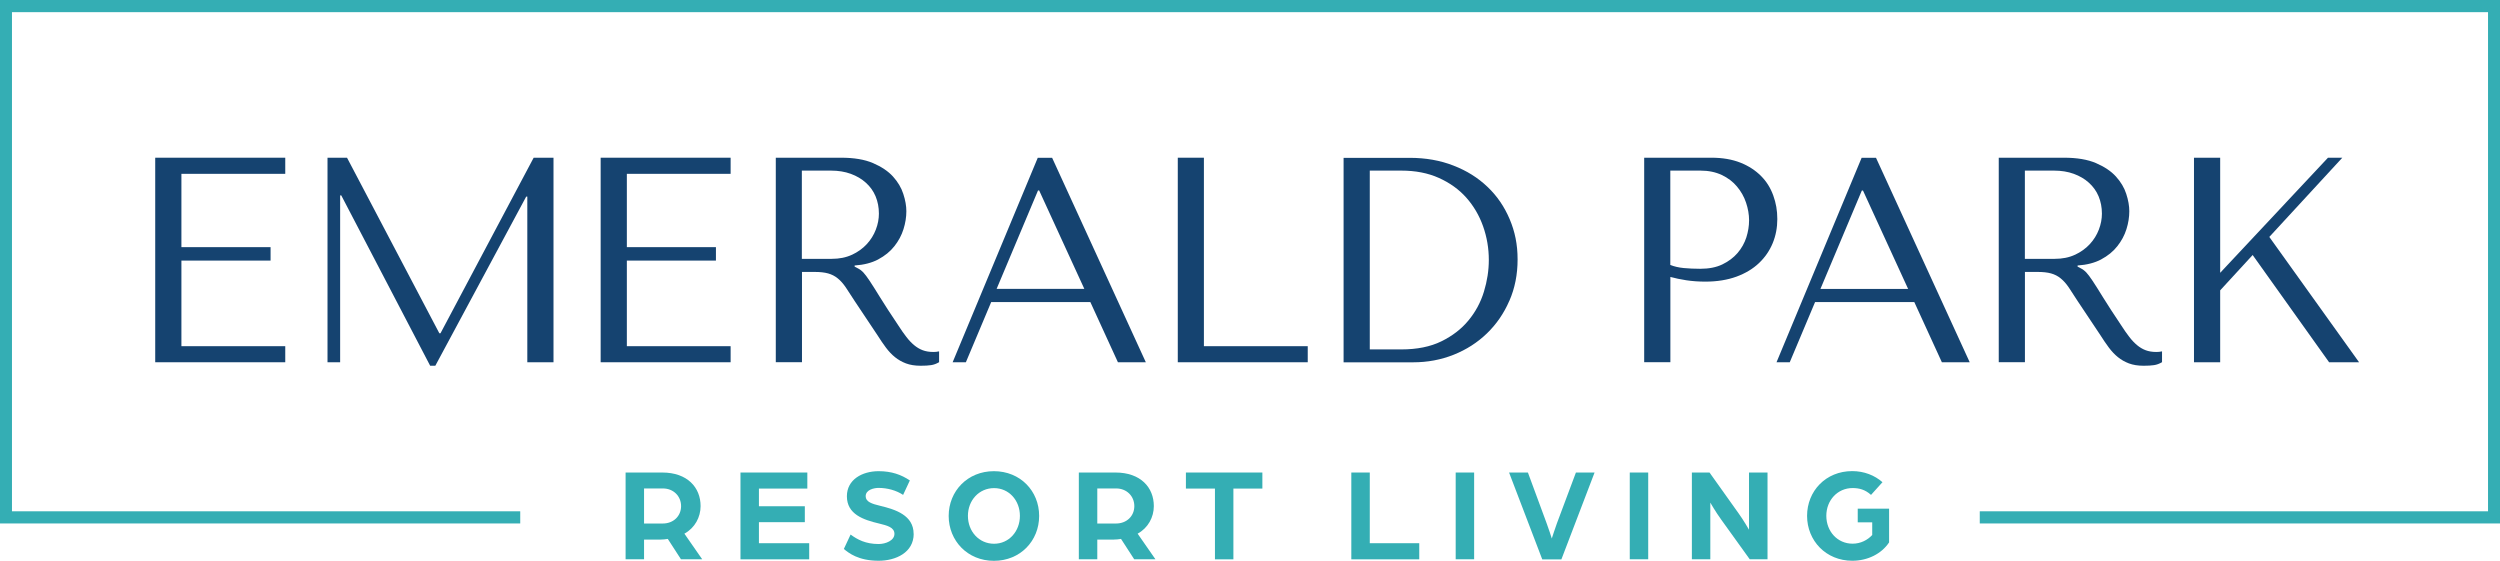 <svg width="214" height="48" viewBox="0 0 214 48" fill="none" xmlns="http://www.w3.org/2000/svg">
<g clip-path="url(#clip0_8303_2218)">
<path d="M24.418 14.88V13.5H13.287V31.009H24.418V29.634H15.529V22.306H23.161V21.156H15.529V14.88H24.418Z" fill="#154370"/>
<path d="M47.38 31.009V13.5H45.682L37.705 28.53H37.608L29.705 13.5H28.035V31.009H29.116V16.727H29.213L36.822 31.308H37.263L45.042 16.83H45.138V31.009H47.38Z" fill="#154370"/>
<path d="M62.541 14.88V13.5H51.416V31.009H62.541V29.634H53.658V22.306H61.284V21.156H53.658V14.88H62.541Z" fill="#154370"/>
<path d="M75.177 22.203C75.738 21.904 76.202 21.53 76.559 21.075C76.915 20.627 77.176 20.138 77.34 19.614C77.504 19.091 77.584 18.579 77.584 18.079C77.584 17.63 77.499 17.135 77.323 16.6C77.153 16.065 76.853 15.571 76.44 15.111C76.021 14.65 75.449 14.271 74.73 13.96C74.005 13.65 73.1 13.5 71.996 13.5H66.408V31.003H68.65V23.278H69.737C70.195 23.278 70.58 23.319 70.886 23.405C71.192 23.491 71.469 23.629 71.713 23.831C71.962 24.032 72.188 24.291 72.403 24.607C72.618 24.923 72.873 25.314 73.168 25.78L75.121 28.708C75.364 29.093 75.602 29.444 75.84 29.761C76.078 30.077 76.332 30.348 76.61 30.572C76.887 30.796 77.198 30.974 77.549 31.107C77.9 31.239 78.32 31.308 78.812 31.308C79.174 31.308 79.469 31.291 79.695 31.256C79.927 31.222 80.154 31.141 80.386 31.003V30.077C80.301 30.094 80.222 30.106 80.137 30.117C80.052 30.129 79.973 30.129 79.893 30.129C79.548 30.129 79.242 30.077 78.982 29.979C78.721 29.881 78.472 29.732 78.246 29.542C78.019 29.352 77.793 29.116 77.584 28.84C77.368 28.564 77.153 28.254 76.927 27.903C76.247 26.885 75.715 26.074 75.342 25.464C74.968 24.854 74.668 24.383 74.447 24.049C74.226 23.715 74.045 23.474 73.904 23.324C73.762 23.175 73.598 23.048 73.4 22.951L73.156 22.824V22.726C73.943 22.674 74.617 22.502 75.183 22.203H75.177ZM72.93 21.806C72.426 22.042 71.849 22.157 71.186 22.157H68.638V14.604H71.135C71.758 14.604 72.324 14.696 72.828 14.88C73.332 15.065 73.762 15.318 74.124 15.646C74.487 15.973 74.764 16.359 74.951 16.807C75.138 17.256 75.234 17.751 75.234 18.286C75.234 18.734 75.149 19.189 74.974 19.649C74.798 20.109 74.543 20.523 74.198 20.897C73.853 21.271 73.428 21.576 72.924 21.812L72.93 21.806Z" fill="#154370"/>
<path d="M84.841 25.855H93.333L95.694 31.009H98.083L90.061 13.505H88.833L81.546 31.009H82.679L84.847 25.855H84.841ZM88.855 16.301H88.951L92.818 24.727H85.311L88.855 16.301Z" fill="#154370"/>
<path d="M100.818 13.5V31.009H111.942V29.634H103.054V13.5H100.818Z" fill="#154370"/>
<path d="M129.204 25.746C129.674 24.67 129.906 23.491 129.906 22.208C129.906 20.925 129.679 19.827 129.226 18.757C128.774 17.693 128.145 16.767 127.33 15.996C126.52 15.22 125.547 14.61 124.414 14.173C123.282 13.73 122.037 13.511 120.672 13.511H115.011V31.014H120.967C122.195 31.014 123.356 30.796 124.437 30.364C125.518 29.933 126.469 29.323 127.279 28.541C128.089 27.759 128.734 26.827 129.198 25.751L129.204 25.746ZM125.699 27.431C125.094 28.167 124.318 28.76 123.378 29.22C122.438 29.68 121.295 29.91 119.953 29.91H117.253V14.604H119.953C121.165 14.604 122.235 14.811 123.169 15.231C124.103 15.651 124.884 16.209 125.513 16.916C126.141 17.624 126.622 18.441 126.951 19.367C127.279 20.293 127.443 21.253 127.443 22.254C127.443 23.151 127.302 24.06 127.024 24.969C126.747 25.878 126.305 26.7 125.699 27.431Z" fill="#154370"/>
<path d="M142.972 23.704C143.397 23.819 143.861 23.917 144.354 23.992C144.846 24.066 145.39 24.107 145.978 24.107C146.981 24.107 147.864 23.963 148.639 23.681C149.409 23.399 150.055 23.008 150.57 22.519C151.085 22.03 151.476 21.461 151.742 20.817C152.008 20.172 152.138 19.488 152.138 18.752C152.138 18.015 152.025 17.383 151.793 16.738C151.561 16.094 151.215 15.536 150.745 15.065C150.275 14.593 149.692 14.207 148.985 13.926C148.277 13.644 147.45 13.5 146.499 13.5H140.742V31.003H142.984V23.698L142.972 23.704ZM142.972 14.604H145.56C146.25 14.604 146.856 14.731 147.382 14.978C147.909 15.226 148.345 15.559 148.685 15.968C149.03 16.376 149.29 16.836 149.46 17.342C149.63 17.849 149.721 18.355 149.721 18.855C149.721 19.355 149.641 19.827 149.489 20.316C149.33 20.805 149.081 21.254 148.736 21.656C148.39 22.059 147.954 22.381 147.433 22.634C146.907 22.887 146.279 23.008 145.537 23.008C145.027 23.008 144.563 22.985 144.133 22.945C143.708 22.904 143.323 22.818 142.978 22.68V14.604H142.972Z" fill="#154370"/>
<path d="M168.607 31.009L160.585 13.505H159.357L152.07 31.009H153.203L155.371 25.855H163.863L166.224 31.009H168.613H168.607ZM155.829 24.733L159.374 16.307H159.47L163.336 24.733H155.829Z" fill="#154370"/>
<path d="M179.862 22.203C180.422 21.904 180.887 21.53 181.243 21.075C181.6 20.627 181.86 20.138 182.025 19.614C182.189 19.091 182.268 18.579 182.268 18.079C182.268 17.63 182.183 17.135 182.008 16.6C181.838 16.065 181.538 15.571 181.124 15.111C180.706 14.65 180.134 14.271 179.415 13.96C178.69 13.65 177.784 13.5 176.68 13.5H171.093V31.003H173.334V23.278H174.421C174.88 23.278 175.265 23.319 175.571 23.405C175.876 23.491 176.154 23.629 176.397 23.831C176.646 24.032 176.873 24.291 177.088 24.607C177.303 24.923 177.558 25.314 177.852 25.78L179.805 28.708C180.049 29.093 180.287 29.444 180.524 29.761C180.762 30.077 181.017 30.348 181.294 30.572C181.572 30.796 181.883 30.974 182.234 31.107C182.585 31.239 183.004 31.308 183.497 31.308C183.859 31.308 184.153 31.291 184.38 31.256C184.612 31.222 184.838 31.141 185.07 31.003V30.077C184.986 30.094 184.906 30.106 184.821 30.117C184.736 30.129 184.657 30.129 184.578 30.129C184.233 30.129 183.927 30.077 183.666 29.979C183.406 29.881 183.157 29.732 182.93 29.542C182.704 29.352 182.478 29.116 182.268 28.84C182.053 28.564 181.838 28.254 181.611 27.903C180.932 26.885 180.4 26.074 180.026 25.464C179.653 24.854 179.352 24.383 179.132 24.049C178.911 23.715 178.73 23.474 178.588 23.324C178.447 23.175 178.282 23.048 178.084 22.951L177.841 22.824V22.726C178.628 22.674 179.302 22.502 179.868 22.203H179.862ZM177.62 21.806C177.116 22.042 176.539 22.157 175.876 22.157H173.329V14.604H175.825C176.448 14.604 177.014 14.696 177.518 14.88C178.022 15.065 178.452 15.318 178.815 15.646C179.177 15.973 179.454 16.359 179.641 16.807C179.828 17.256 179.924 17.751 179.924 18.286C179.924 18.734 179.839 19.189 179.664 19.649C179.488 20.109 179.234 20.523 178.888 20.897C178.543 21.271 178.118 21.576 177.614 21.812L177.62 21.806Z" fill="#154370"/>
<path d="M187.805 13.5V31.009H190.047V24.854L192.827 21.829L199.371 31.009H201.936L194.253 20.282L200.503 13.5H199.275L190.047 23.353V13.5H187.805Z" fill="#154370"/>
<path d="M59.971 43.324C59.971 41.73 58.844 40.448 56.687 40.448H53.551V47.873H55.131V46.188H56.54C56.755 46.188 56.948 46.165 57.163 46.131L58.29 47.873H60.107L58.584 45.682C59.484 45.187 59.971 44.273 59.971 43.318V43.324ZM56.733 44.813H55.131V41.811H56.744C57.656 41.811 58.301 42.478 58.301 43.324C58.301 44.169 57.656 44.813 56.733 44.813Z" fill="#34AEB4"/>
<path d="M63.385 47.879H69.267V46.499H64.964V44.698H68.893V43.335H64.964V41.822H69.108V40.448H63.385V47.879Z" fill="#34AEB4"/>
<path d="M78.206 45.699C78.206 44.106 76.649 43.611 75.353 43.3C74.628 43.128 74.102 42.955 74.102 42.478C74.102 41.914 74.826 41.765 75.206 41.765C75.953 41.765 76.717 41.972 77.306 42.363L77.883 41.126C77.147 40.632 76.315 40.333 75.211 40.333C73.813 40.333 72.494 41.046 72.494 42.478C72.494 44.025 73.903 44.497 75.268 44.819C75.913 44.98 76.564 45.13 76.564 45.699C76.564 46.269 75.817 46.568 75.211 46.568C74.096 46.568 73.394 46.188 72.811 45.757L72.233 46.993C72.641 47.327 73.462 48 75.211 48C76.678 48 78.212 47.298 78.212 45.693L78.206 45.699Z" fill="#34AEB4"/>
<path d="M85.079 40.333C82.82 40.333 81.207 42.041 81.207 44.163C81.207 46.286 82.82 48.006 85.079 48.006C87.338 48.006 88.951 46.297 88.951 44.163C88.951 42.029 87.338 40.333 85.079 40.333ZM85.091 46.545C83.805 46.545 82.854 45.492 82.854 44.158C82.854 42.823 83.811 41.782 85.091 41.782C86.37 41.782 87.304 42.835 87.304 44.158C87.304 45.48 86.37 46.545 85.091 46.545Z" fill="#34AEB4"/>
<path d="M98.768 43.324C98.768 41.73 97.642 40.448 95.485 40.448H92.348V47.873H93.928V46.188H95.338C95.553 46.188 95.745 46.165 95.96 46.131L97.087 47.873H98.904L97.381 45.682C98.281 45.187 98.768 44.273 98.768 43.318V43.324ZM95.53 44.813H93.928V41.811H95.541C96.453 41.811 97.098 42.478 97.098 43.324C97.098 44.169 96.453 44.813 95.53 44.813Z" fill="#34AEB4"/>
<path d="M108.059 40.448H101.514V41.822H104V47.879H105.579V41.822H108.059V40.448Z" fill="#34AEB4"/>
<path d="M115.673 40.448V47.879H121.488V46.499H117.253V40.448H115.673Z" fill="#34AEB4"/>
<path d="M126.186 40.448H124.607V47.873H126.186V40.448Z" fill="#34AEB4"/>
<path d="M134.899 40.448L133.274 44.791C133.116 45.216 132.855 46.039 132.833 46.096C132.821 46.039 132.55 45.216 132.391 44.791L130.789 40.448H129.176L132.018 47.885H133.654L136.496 40.448H134.894H134.899Z" fill="#34AEB4"/>
<path d="M141.087 40.448H139.508V47.873H141.087V40.448Z" fill="#34AEB4"/>
<path d="M151.295 40.448H149.715V45.343C149.715 45.343 149.251 44.537 148.849 43.979L146.335 40.448H144.824V47.873H146.403V43.025C146.403 43.025 146.856 43.818 147.337 44.48L149.777 47.873H151.3V40.448H151.295Z" fill="#34AEB4"/>
<path d="M159.022 44.71H160.262V45.797C159.866 46.223 159.283 46.539 158.581 46.539C157.284 46.539 156.333 45.487 156.333 44.152C156.333 42.818 157.301 41.777 158.581 41.777C159.136 41.777 159.651 41.903 160.16 42.363L161.14 41.276C160.472 40.69 159.572 40.327 158.547 40.327C156.288 40.327 154.686 42.035 154.686 44.158C154.686 46.28 156.299 48 158.558 48C159.877 48 161.06 47.402 161.706 46.43V43.542H159.022V44.71Z" fill="#34AEB4"/>
<path d="M0 0V44.808H44.532V43.767H1.025V1.041H212.975V43.767H169.468V44.808H214V0H0Z" fill="#34AEB4"/>
</g>
<defs>
<clipPath id="clip0_8303_2218">
<rect width="214" height="48" fill="white"/>
</clipPath>
</defs>
</svg>
